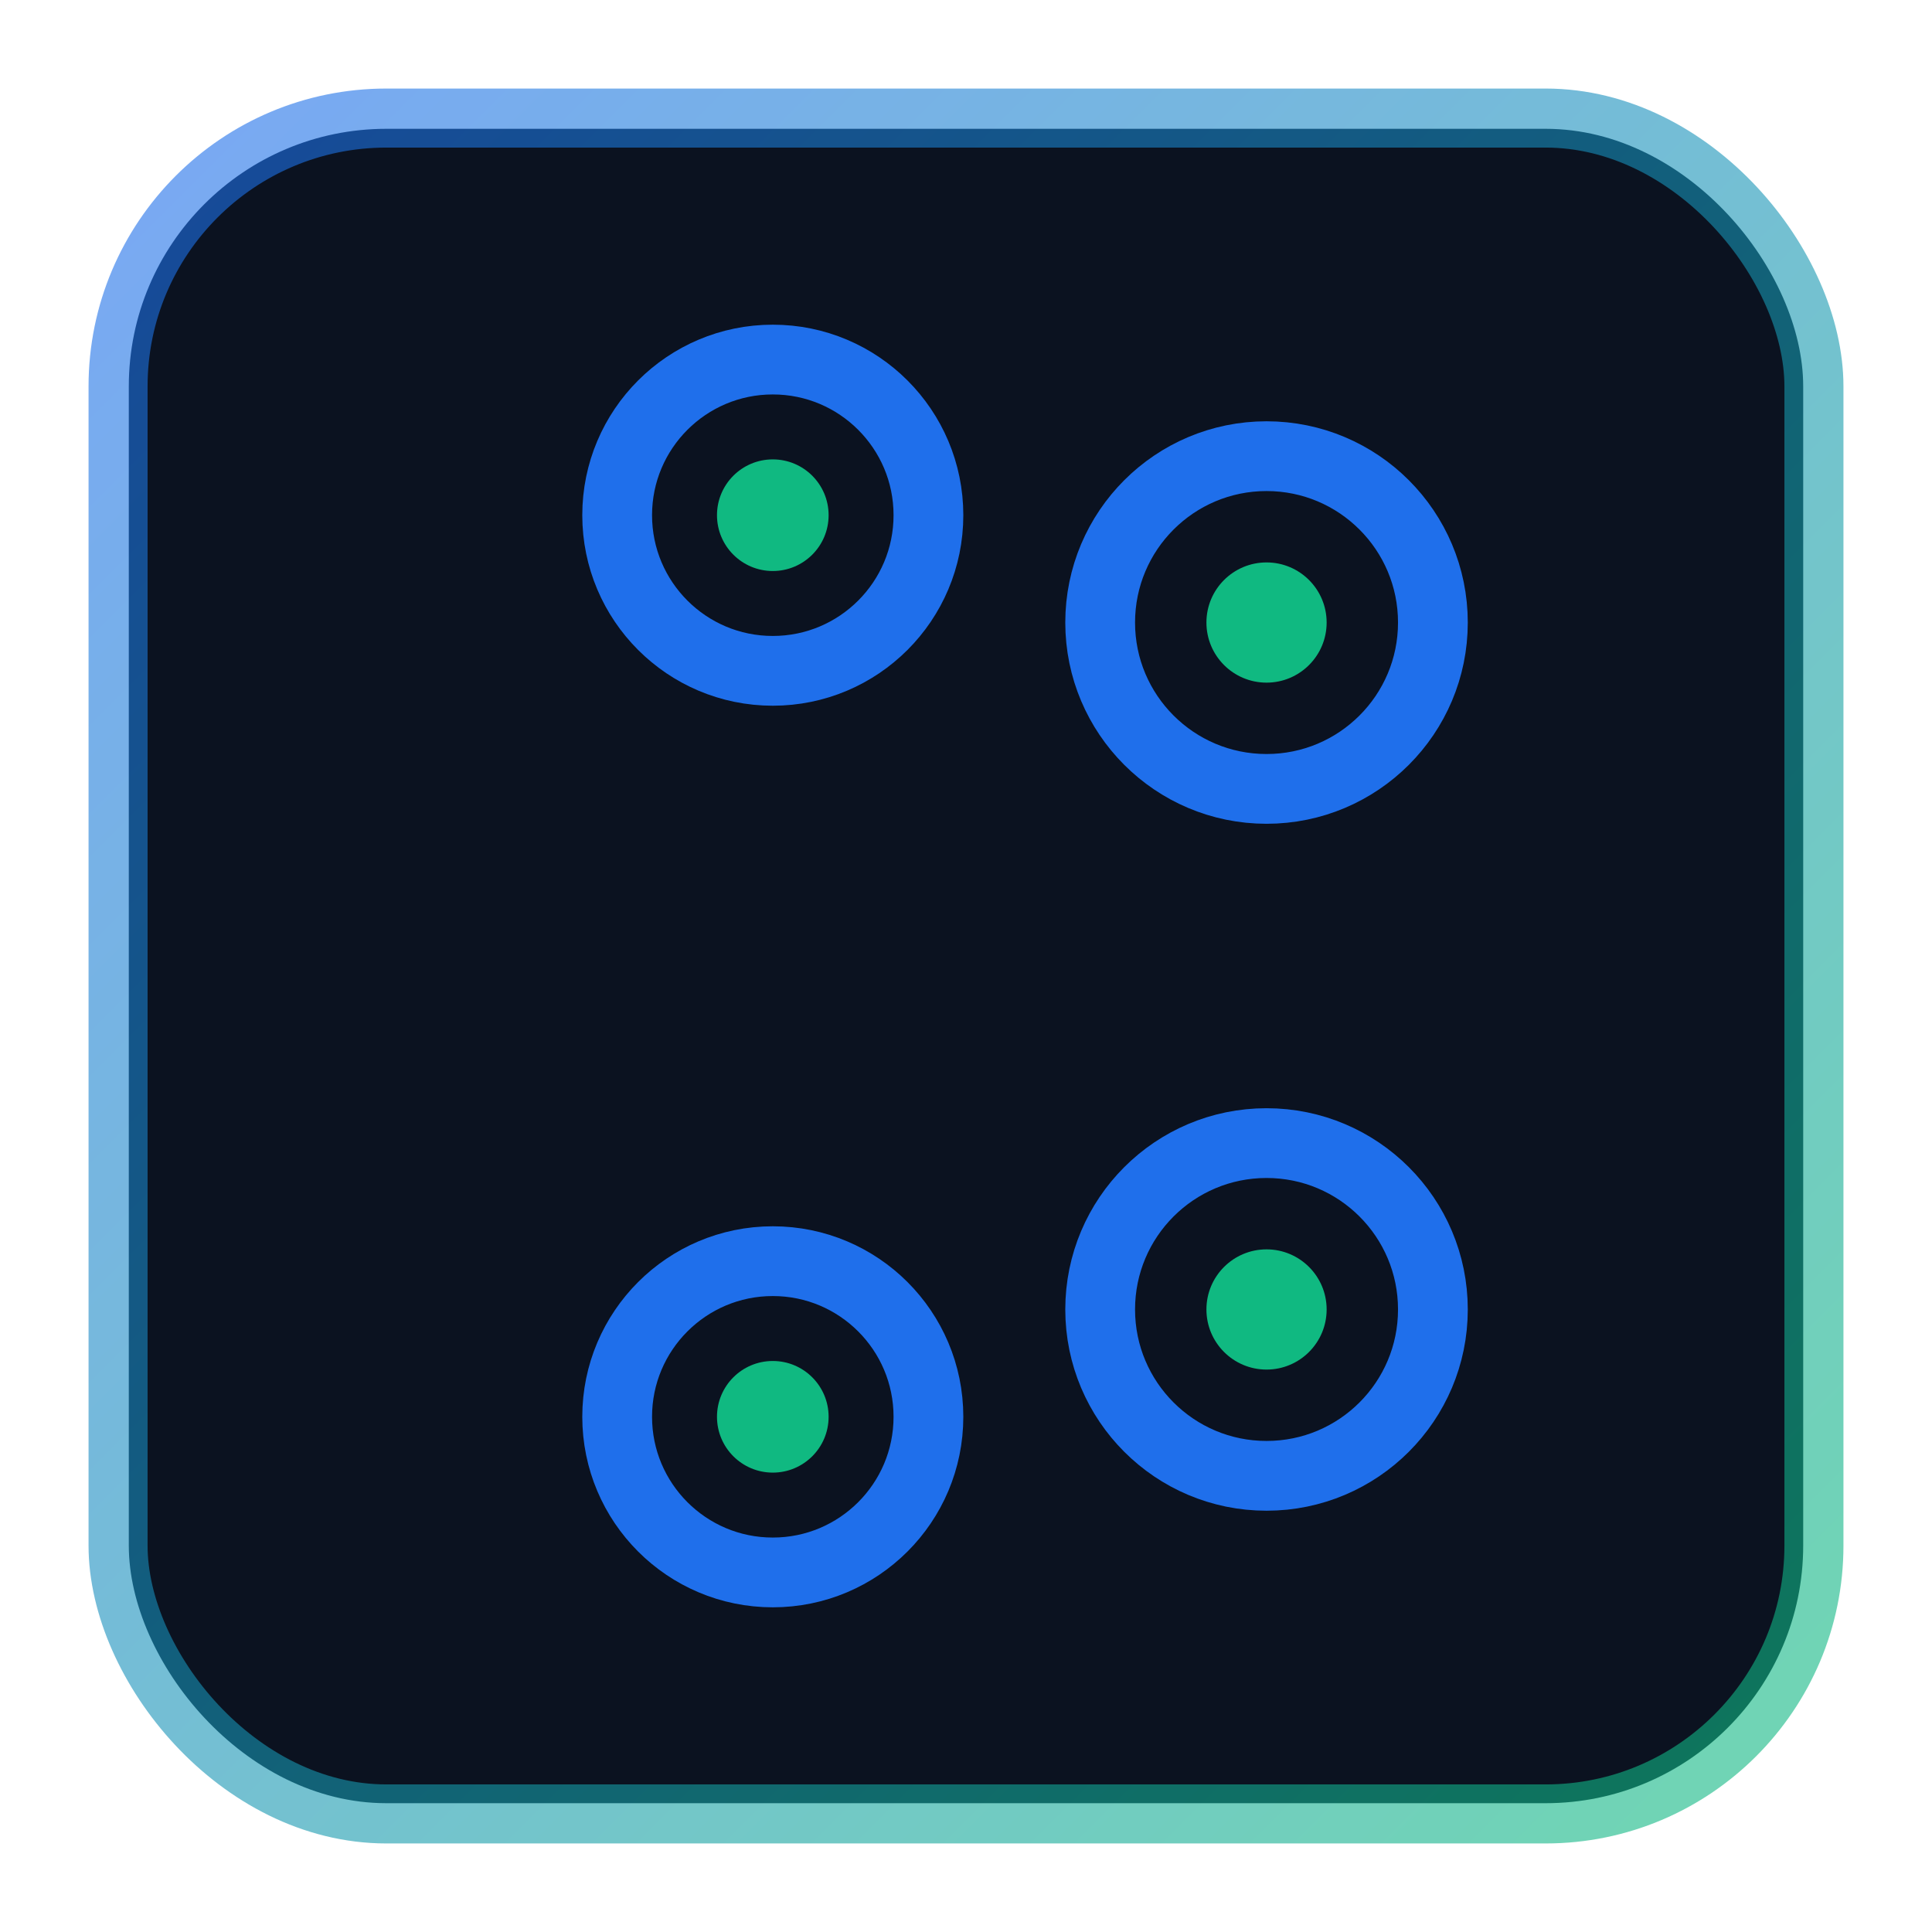 <svg width="180" height="180" viewBox="0 0 180 180" xmlns="http://www.w3.org/2000/svg" role="img" aria-label="KKVzz K – bold plus v2">
  <defs>
    <linearGradient id="g2" x1="0.02" y1="0.02" x2="0.98" y2="0.98">
      <stop offset="0%" stop-color="#1F6FEB"/><stop offset="100%" stop-color="#10B981"/>
    </linearGradient>
  </defs>

  <rect x="12" y="12" width="156" height="156" rx="24" fill="#0B1220"/>

  <!-- K rajzolódás, majd stroke-vastagság „lélegzik” -->
  <path d="M72 48 L72 132" fill="none" stroke="url(#g2)" stroke-width="10" stroke-linecap="round" pathLength="100" stroke-dasharray="100" stroke-dashoffset="100">
    <animate attributeName="stroke-dashoffset" from="100" to="0" dur="0.7s" begin="0.2s" fill="freeze"/>
    <animate attributeName="stroke-width" values="10;12;10" dur="2.6s" repeatCount="indefinite" begin="0.9s"/>
  </path>
  <path d="M72 90 L118 58" fill="none" stroke="url(#g2)" stroke-linecap="round" stroke-width="8" pathLength="100" stroke-dasharray="100" stroke-dashoffset="100">
    <animate attributeName="stroke-dashoffset" from="100" to="0" dur="0.6s" begin="0.9s" fill="freeze"/>
    <animate attributeName="stroke-width" values="8;10;8" dur="2.6s" repeatCount="indefinite" begin="1.3s"/>
  </path>
  <path d="M72 90 L118 122" fill="none" stroke="url(#g2)" stroke-linecap="round" stroke-width="8" pathLength="100" stroke-dasharray="100" stroke-dashoffset="100">
    <animate attributeName="stroke-dashoffset" from="100" to="0" dur="0.6s" begin="1.5s" fill="freeze"/>
    <animate attributeName="stroke-width" values="8;10;8" dur="2.6s" repeatCount="indefinite" begin="1.9s"/>
  </path>

  <!-- végpontok – nagyobb gyűrűk + erősebb pulzus -->
  <g fill="#10B981">
    <circle cx="72" cy="48" r="5.2"><animate attributeName="r" values="5.2;7.2;5.2" dur="1.8s" repeatCount="indefinite" begin="1.1s"/></circle>
    <circle cx="72" cy="132" r="5.2"><animate attributeName="r" values="5.2;7.2;5.2" dur="1.8s" repeatCount="indefinite" begin="1.9s"/></circle>
    <circle cx="118" cy="58" r="5.6"><animate attributeName="r" values="5.6;7.6;5.6" dur="1.8s" repeatCount="indefinite" begin="1.4s"/></circle>
    <circle cx="118" cy="122" r="5.6"><animate attributeName="r" values="5.6;7.6;5.6" dur="1.8s" repeatCount="indefinite" begin="2.1s"/></circle>
  </g>
  <g fill="none" stroke="#1F6FEB" stroke-width="6.5">
    <circle cx="72" cy="48" r="14.5"/><circle cx="72" cy="132" r="14.5"/>
    <circle cx="118" cy="58" r="15.5"/><circle cx="118" cy="122" r="15.5"/>
  </g>

  <!-- vastag, pulzáló keret -->
  <rect x="11" y="11" width="158" height="158" rx="25" fill="none" stroke="url(#g2)" stroke-width="5.5" opacity="0.6">
    <animate attributeName="opacity" values="0.45;1;0.45" dur="2.2s" repeatCount="indefinite"/>
  </rect>
</svg>
